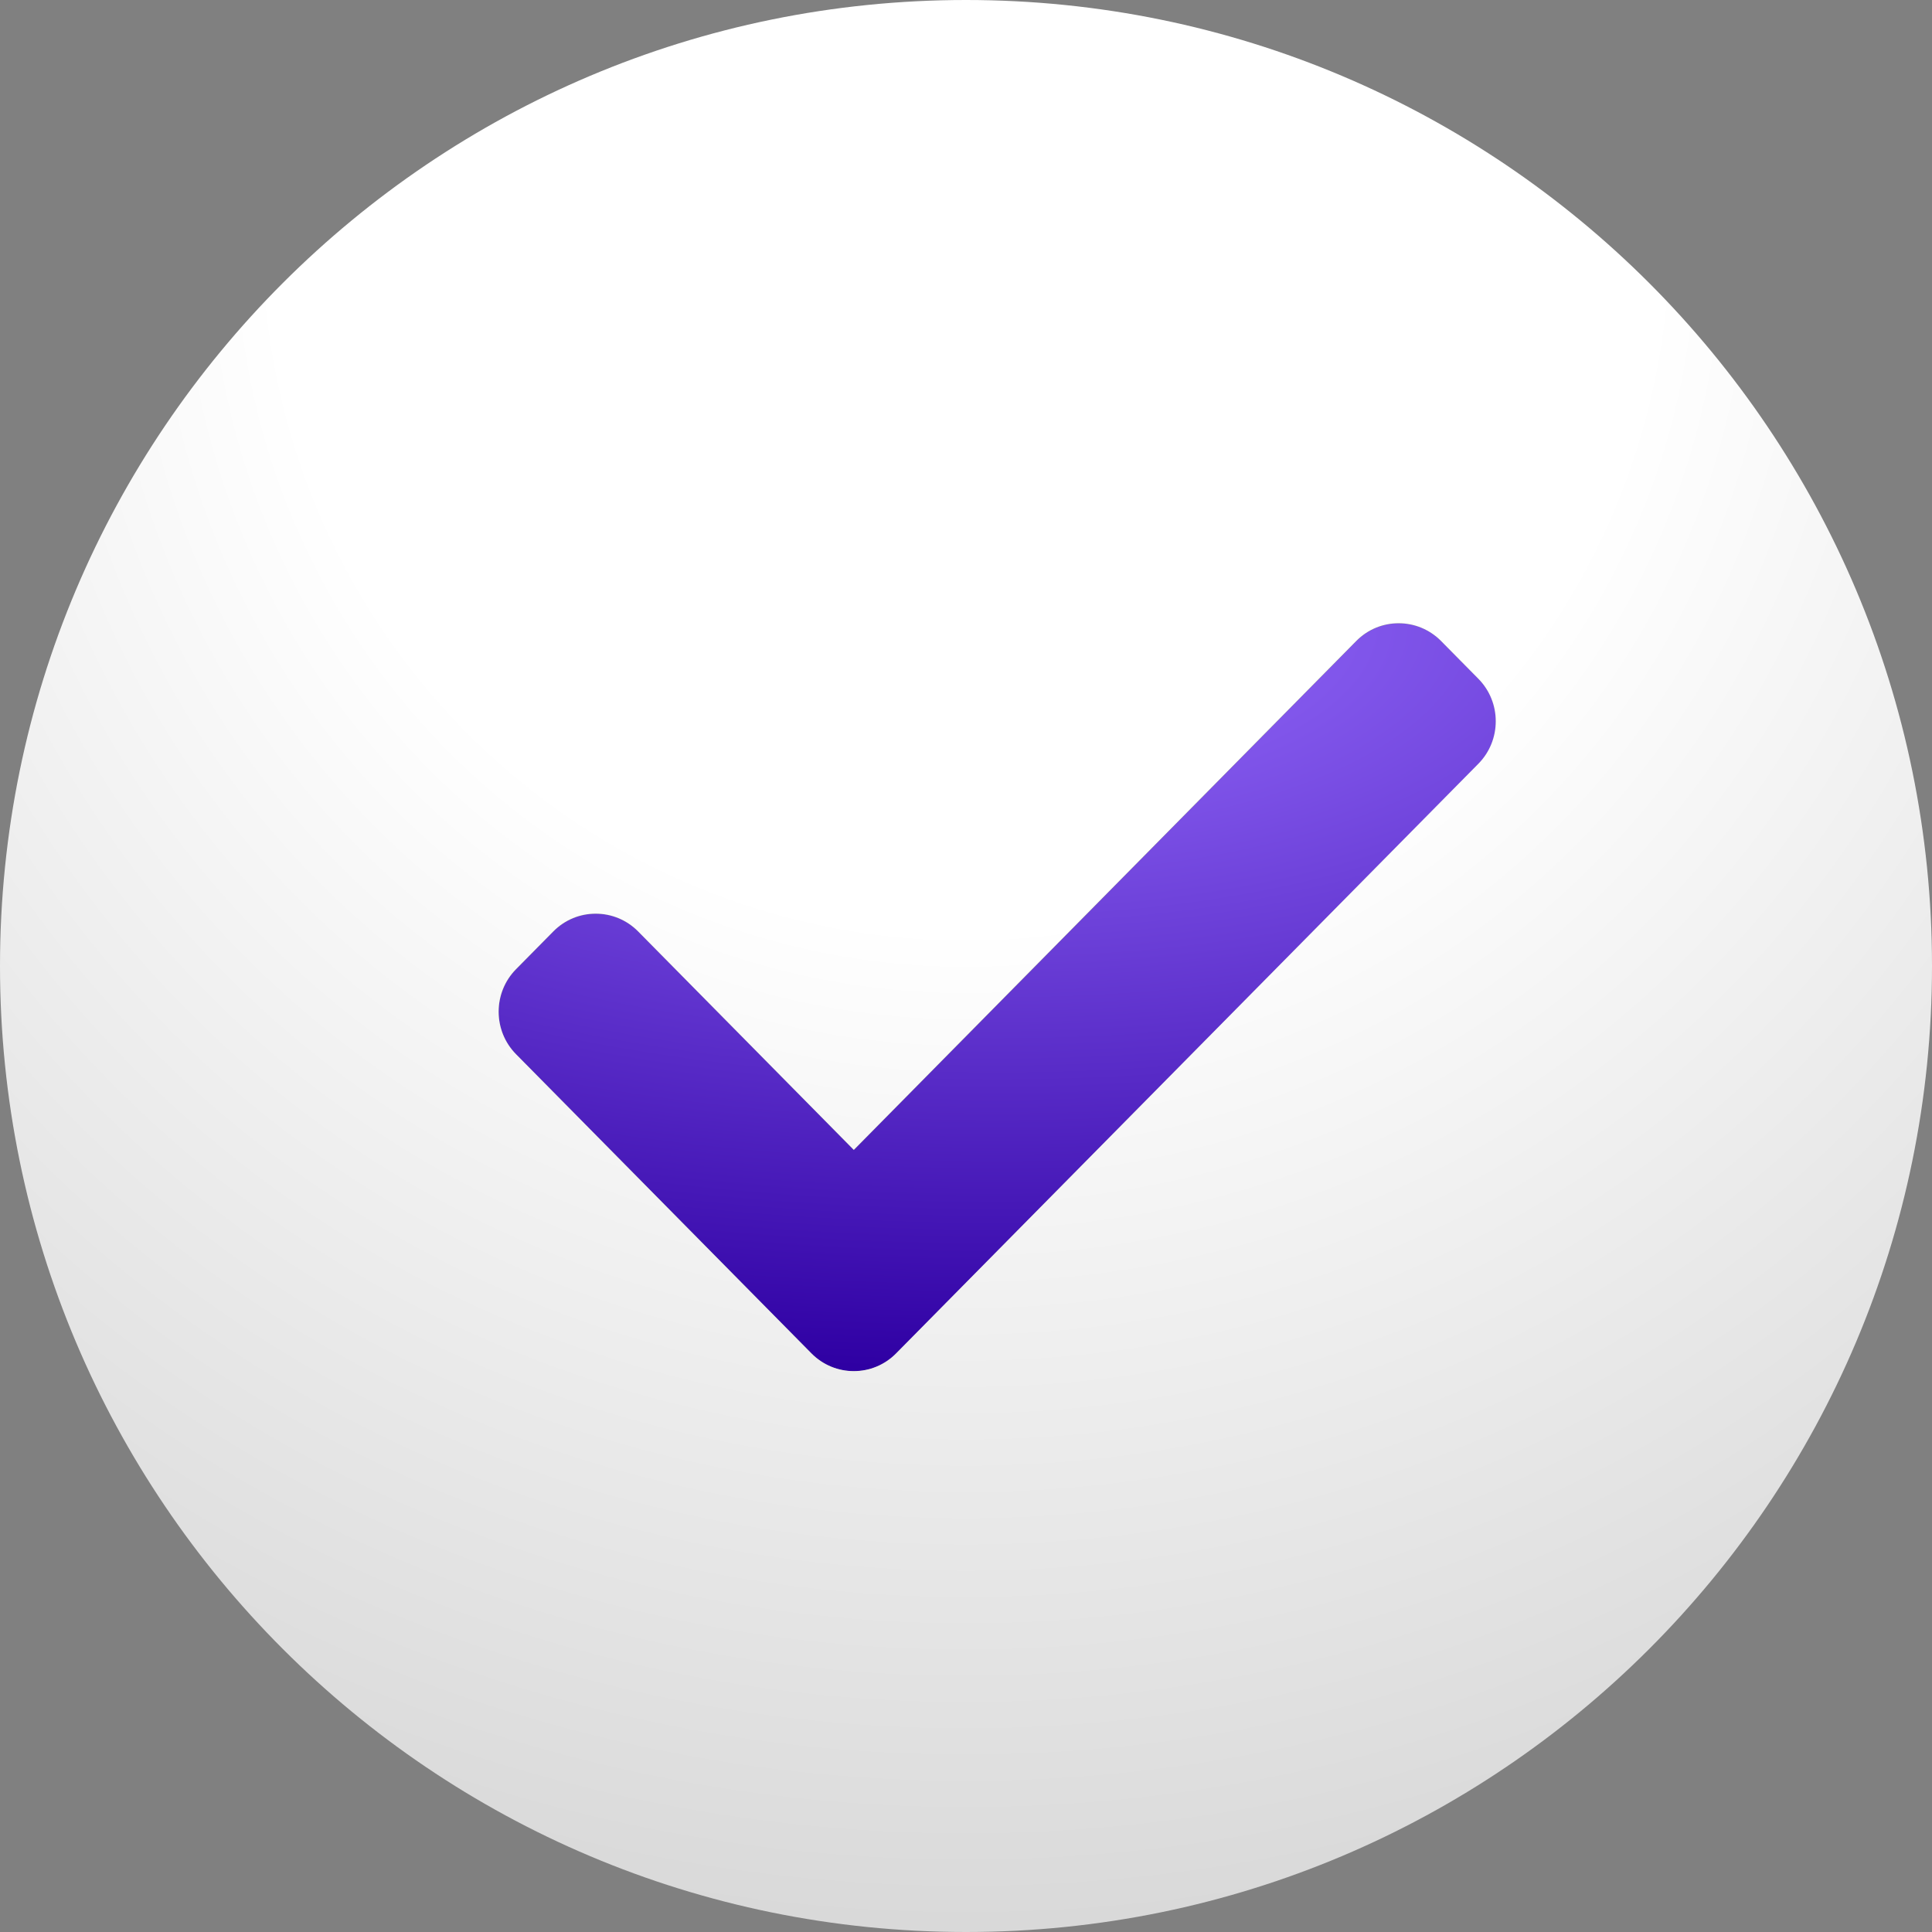 <?xml version="1.0" encoding="UTF-8"?> <svg xmlns="http://www.w3.org/2000/svg" width="25" height="25" viewBox="0 0 25 25" fill="none"><rect x="0" y="0" width="25" height="25" fill="#808080" stroke="none"/><path d="M7.161 12.054L6.678 12.543C6.378 12.847 6.378 13.339 6.678 13.643L10.501 17.514C10.803 17.82 11.295 17.82 11.598 17.514L19.131 9.885C19.431 9.581 19.431 9.089 19.131 8.785L18.648 8.296C18.346 7.99 17.854 7.99 17.551 8.296L11.049 14.881L8.258 12.054C7.956 11.748 7.464 11.748 7.161 12.054Z" fill="url(#paint0_radial_7617_5772)"></path><path fill-rule="evenodd" clip-rule="evenodd" d="M12.5 25C19.404 25 25 19.404 25 12.5C25 5.596 19.404 0 12.5 0C5.596 0 0 5.596 0 12.5C0 19.404 5.596 25 12.5 25ZM6.677 12.541L7.16 12.052C7.462 11.746 7.954 11.746 8.257 12.052L11.048 14.879L17.55 8.294C17.852 7.988 18.344 7.988 18.647 8.294L19.13 8.783C19.43 9.087 19.43 9.579 19.13 9.883L11.596 17.512C11.294 17.819 10.802 17.819 10.499 17.512L6.677 13.641C6.377 13.337 6.377 12.845 6.677 12.541Z" fill="url(#paint1_radial_7617_5772)"></path><defs><radialGradient id="paint0_radial_7617_5772" cx="0" cy="0" r="1" gradientUnits="userSpaceOnUse" gradientTransform="translate(12.905 8.066) rotate(90) scale(9.677 21.987)"><stop stop-color="#976DFE"></stop><stop offset="1" stop-color="#2F00A3"></stop></radialGradient><radialGradient id="paint1_radial_7617_5772" cx="0" cy="0" r="1" gradientUnits="userSpaceOnUse" gradientTransform="translate(12.5 3) rotate(90) scale(22)"><stop offset="0.409" stop-color="white"></stop><stop offset="1" stop-color="#D9D9D9"></stop></radialGradient></defs></svg> 